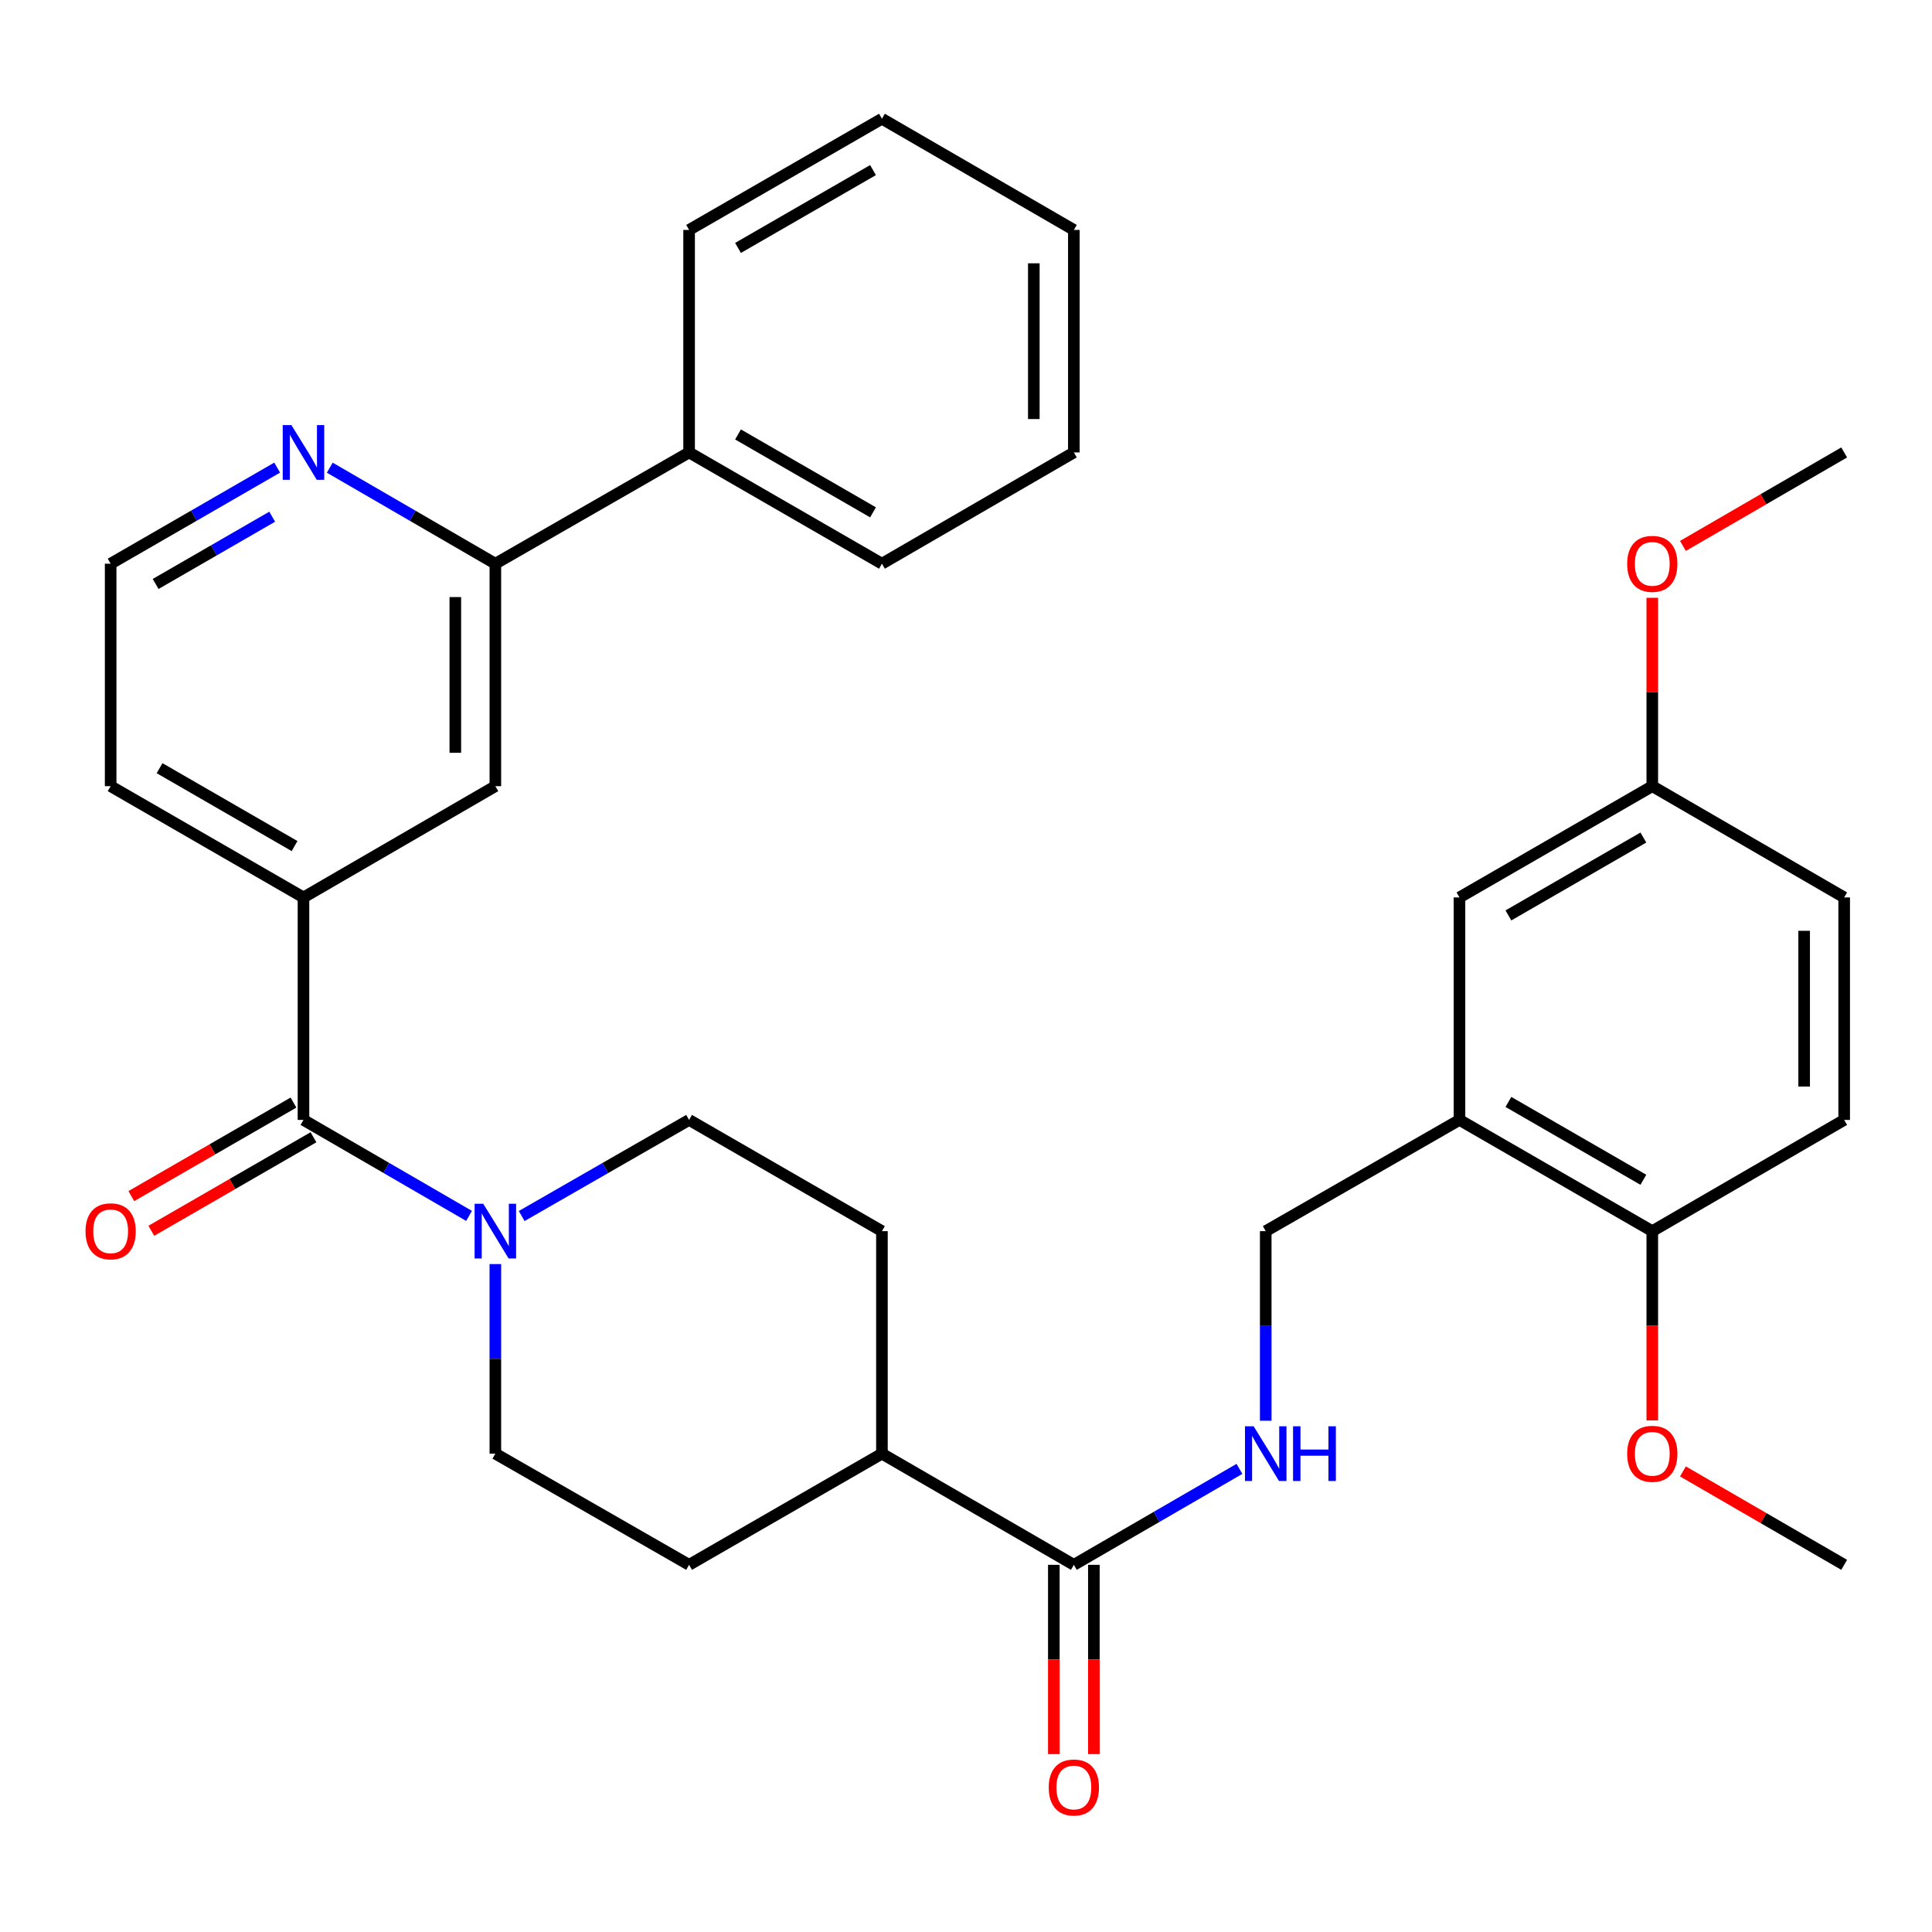 <?xml version='1.0' encoding='iso-8859-1'?>
<svg version='1.1' baseProfile='full'
              xmlns='http://www.w3.org/2000/svg'
                      xmlns:rdkit='http://www.rdkit.org/xml'
                      xmlns:xlink='http://www.w3.org/1999/xlink'
                  xml:space='preserve'
width='1000px' height='1000px' viewBox='0 0 1000 1000'>
<!-- END OF HEADER -->
<rect style='opacity:1.0;fill:#FFFFFF;stroke:none' width='1000' height='1000' x='0' y='0'> </rect>
<path class='bond-0' d='M 157.081,579.667 L 199.933,604.508' style='fill:none;fill-rule:evenodd;stroke:#000000;stroke-width:6px;stroke-linecap:butt;stroke-linejoin:miter;stroke-opacity:1' />
<path class='bond-0' d='M 199.933,604.508 L 242.785,629.35' style='fill:none;fill-rule:evenodd;stroke:#0000FF;stroke-width:6px;stroke-linecap:butt;stroke-linejoin:miter;stroke-opacity:1' />
<path class='bond-1' d='M 157.081,579.667 L 157.081,464.512' style='fill:none;fill-rule:evenodd;stroke:#000000;stroke-width:6px;stroke-linecap:butt;stroke-linejoin:miter;stroke-opacity:1' />
<path class='bond-11' d='M 151.904,570.692 L 109.939,594.898' style='fill:none;fill-rule:evenodd;stroke:#000000;stroke-width:6px;stroke-linecap:butt;stroke-linejoin:miter;stroke-opacity:1' />
<path class='bond-11' d='M 109.939,594.898 L 67.975,619.104' style='fill:none;fill-rule:evenodd;stroke:#FF0000;stroke-width:6px;stroke-linecap:butt;stroke-linejoin:miter;stroke-opacity:1' />
<path class='bond-11' d='M 162.257,588.642 L 120.293,612.848' style='fill:none;fill-rule:evenodd;stroke:#000000;stroke-width:6px;stroke-linecap:butt;stroke-linejoin:miter;stroke-opacity:1' />
<path class='bond-11' d='M 120.293,612.848 L 78.328,637.054' style='fill:none;fill-rule:evenodd;stroke:#FF0000;stroke-width:6px;stroke-linecap:butt;stroke-linejoin:miter;stroke-opacity:1' />
<path class='bond-12' d='M 256.395,654.278 L 256.395,703.342' style='fill:none;fill-rule:evenodd;stroke:#0000FF;stroke-width:6px;stroke-linecap:butt;stroke-linejoin:miter;stroke-opacity:1' />
<path class='bond-12' d='M 256.395,703.342 L 256.395,752.406' style='fill:none;fill-rule:evenodd;stroke:#000000;stroke-width:6px;stroke-linecap:butt;stroke-linejoin:miter;stroke-opacity:1' />
<path class='bond-13' d='M 270.026,629.414 L 313.352,604.54' style='fill:none;fill-rule:evenodd;stroke:#0000FF;stroke-width:6px;stroke-linecap:butt;stroke-linejoin:miter;stroke-opacity:1' />
<path class='bond-13' d='M 313.352,604.54 L 356.677,579.667' style='fill:none;fill-rule:evenodd;stroke:#000000;stroke-width:6px;stroke-linecap:butt;stroke-linejoin:miter;stroke-opacity:1' />
<path class='bond-6' d='M 157.081,464.512 L 256.395,406.917' style='fill:none;fill-rule:evenodd;stroke:#000000;stroke-width:6px;stroke-linecap:butt;stroke-linejoin:miter;stroke-opacity:1' />
<path class='bond-24' d='M 157.081,464.512 L 57.271,406.917' style='fill:none;fill-rule:evenodd;stroke:#000000;stroke-width:6px;stroke-linecap:butt;stroke-linejoin:miter;stroke-opacity:1' />
<path class='bond-24' d='M 152.466,437.925 L 82.599,397.608' style='fill:none;fill-rule:evenodd;stroke:#000000;stroke-width:6px;stroke-linecap:butt;stroke-linejoin:miter;stroke-opacity:1' />
<path class='bond-2' d='M 555.824,809.955 L 456.487,752.406' style='fill:none;fill-rule:evenodd;stroke:#000000;stroke-width:6px;stroke-linecap:butt;stroke-linejoin:miter;stroke-opacity:1' />
<path class='bond-5' d='M 555.824,809.955 L 598.677,785.124' style='fill:none;fill-rule:evenodd;stroke:#000000;stroke-width:6px;stroke-linecap:butt;stroke-linejoin:miter;stroke-opacity:1' />
<path class='bond-5' d='M 598.677,785.124 L 641.53,760.292' style='fill:none;fill-rule:evenodd;stroke:#0000FF;stroke-width:6px;stroke-linecap:butt;stroke-linejoin:miter;stroke-opacity:1' />
<path class='bond-15' d='M 545.464,809.955 L 545.464,858.939' style='fill:none;fill-rule:evenodd;stroke:#000000;stroke-width:6px;stroke-linecap:butt;stroke-linejoin:miter;stroke-opacity:1' />
<path class='bond-15' d='M 545.464,858.939 L 545.464,907.923' style='fill:none;fill-rule:evenodd;stroke:#FF0000;stroke-width:6px;stroke-linecap:butt;stroke-linejoin:miter;stroke-opacity:1' />
<path class='bond-15' d='M 566.185,809.955 L 566.185,858.939' style='fill:none;fill-rule:evenodd;stroke:#000000;stroke-width:6px;stroke-linecap:butt;stroke-linejoin:miter;stroke-opacity:1' />
<path class='bond-15' d='M 566.185,858.939 L 566.185,907.923' style='fill:none;fill-rule:evenodd;stroke:#FF0000;stroke-width:6px;stroke-linecap:butt;stroke-linejoin:miter;stroke-opacity:1' />
<path class='bond-3' d='M 755.421,579.667 L 655.139,637.239' style='fill:none;fill-rule:evenodd;stroke:#000000;stroke-width:6px;stroke-linecap:butt;stroke-linejoin:miter;stroke-opacity:1' />
<path class='bond-9' d='M 755.421,579.667 L 855.219,637.239' style='fill:none;fill-rule:evenodd;stroke:#000000;stroke-width:6px;stroke-linecap:butt;stroke-linejoin:miter;stroke-opacity:1' />
<path class='bond-9' d='M 780.745,570.354 L 850.604,610.654' style='fill:none;fill-rule:evenodd;stroke:#000000;stroke-width:6px;stroke-linecap:butt;stroke-linejoin:miter;stroke-opacity:1' />
<path class='bond-14' d='M 755.421,579.667 L 755.421,464.512' style='fill:none;fill-rule:evenodd;stroke:#000000;stroke-width:6px;stroke-linecap:butt;stroke-linejoin:miter;stroke-opacity:1' />
<path class='bond-4' d='M 256.395,291.773 L 256.395,406.917' style='fill:none;fill-rule:evenodd;stroke:#000000;stroke-width:6px;stroke-linecap:butt;stroke-linejoin:miter;stroke-opacity:1' />
<path class='bond-4' d='M 235.673,309.045 L 235.673,389.645' style='fill:none;fill-rule:evenodd;stroke:#000000;stroke-width:6px;stroke-linecap:butt;stroke-linejoin:miter;stroke-opacity:1' />
<path class='bond-16' d='M 256.395,291.773 L 356.677,234.178' style='fill:none;fill-rule:evenodd;stroke:#000000;stroke-width:6px;stroke-linecap:butt;stroke-linejoin:miter;stroke-opacity:1' />
<path class='bond-34' d='M 256.395,291.773 L 213.543,266.922' style='fill:none;fill-rule:evenodd;stroke:#000000;stroke-width:6px;stroke-linecap:butt;stroke-linejoin:miter;stroke-opacity:1' />
<path class='bond-34' d='M 213.543,266.922 L 170.691,242.071' style='fill:none;fill-rule:evenodd;stroke:#0000FF;stroke-width:6px;stroke-linecap:butt;stroke-linejoin:miter;stroke-opacity:1' />
<path class='bond-8' d='M 655.139,735.367 L 655.139,686.303' style='fill:none;fill-rule:evenodd;stroke:#0000FF;stroke-width:6px;stroke-linecap:butt;stroke-linejoin:miter;stroke-opacity:1' />
<path class='bond-8' d='M 655.139,686.303 L 655.139,637.239' style='fill:none;fill-rule:evenodd;stroke:#000000;stroke-width:6px;stroke-linecap:butt;stroke-linejoin:miter;stroke-opacity:1' />
<path class='bond-7' d='M 143.46,242.038 L 100.365,266.906' style='fill:none;fill-rule:evenodd;stroke:#0000FF;stroke-width:6px;stroke-linecap:butt;stroke-linejoin:miter;stroke-opacity:1' />
<path class='bond-7' d='M 100.365,266.906 L 57.271,291.773' style='fill:none;fill-rule:evenodd;stroke:#000000;stroke-width:6px;stroke-linecap:butt;stroke-linejoin:miter;stroke-opacity:1' />
<path class='bond-7' d='M 140.888,267.446 L 110.722,284.853' style='fill:none;fill-rule:evenodd;stroke:#0000FF;stroke-width:6px;stroke-linecap:butt;stroke-linejoin:miter;stroke-opacity:1' />
<path class='bond-7' d='M 110.722,284.853 L 80.556,302.261' style='fill:none;fill-rule:evenodd;stroke:#000000;stroke-width:6px;stroke-linecap:butt;stroke-linejoin:miter;stroke-opacity:1' />
<path class='bond-19' d='M 855.219,637.239 L 954.545,579.667' style='fill:none;fill-rule:evenodd;stroke:#000000;stroke-width:6px;stroke-linecap:butt;stroke-linejoin:miter;stroke-opacity:1' />
<path class='bond-23' d='M 855.219,637.239 L 855.219,686.223' style='fill:none;fill-rule:evenodd;stroke:#000000;stroke-width:6px;stroke-linecap:butt;stroke-linejoin:miter;stroke-opacity:1' />
<path class='bond-23' d='M 855.219,686.223 L 855.219,735.207' style='fill:none;fill-rule:evenodd;stroke:#FF0000;stroke-width:6px;stroke-linecap:butt;stroke-linejoin:miter;stroke-opacity:1' />
<path class='bond-10' d='M 456.487,752.406 L 456.487,637.239' style='fill:none;fill-rule:evenodd;stroke:#000000;stroke-width:6px;stroke-linecap:butt;stroke-linejoin:miter;stroke-opacity:1' />
<path class='bond-33' d='M 456.487,752.406 L 356.677,809.955' style='fill:none;fill-rule:evenodd;stroke:#000000;stroke-width:6px;stroke-linecap:butt;stroke-linejoin:miter;stroke-opacity:1' />
<path class='bond-17' d='M 256.395,752.406 L 356.677,809.955' style='fill:none;fill-rule:evenodd;stroke:#000000;stroke-width:6px;stroke-linecap:butt;stroke-linejoin:miter;stroke-opacity:1' />
<path class='bond-18' d='M 356.677,579.667 L 456.487,637.239' style='fill:none;fill-rule:evenodd;stroke:#000000;stroke-width:6px;stroke-linecap:butt;stroke-linejoin:miter;stroke-opacity:1' />
<path class='bond-20' d='M 755.421,464.512 L 855.219,406.917' style='fill:none;fill-rule:evenodd;stroke:#000000;stroke-width:6px;stroke-linecap:butt;stroke-linejoin:miter;stroke-opacity:1' />
<path class='bond-20' d='M 780.748,473.82 L 850.607,433.504' style='fill:none;fill-rule:evenodd;stroke:#000000;stroke-width:6px;stroke-linecap:butt;stroke-linejoin:miter;stroke-opacity:1' />
<path class='bond-26' d='M 356.677,234.178 L 456.487,291.773' style='fill:none;fill-rule:evenodd;stroke:#000000;stroke-width:6px;stroke-linecap:butt;stroke-linejoin:miter;stroke-opacity:1' />
<path class='bond-26' d='M 382.005,224.869 L 451.872,265.186' style='fill:none;fill-rule:evenodd;stroke:#000000;stroke-width:6px;stroke-linecap:butt;stroke-linejoin:miter;stroke-opacity:1' />
<path class='bond-27' d='M 356.677,234.178 L 356.677,119.011' style='fill:none;fill-rule:evenodd;stroke:#000000;stroke-width:6px;stroke-linecap:butt;stroke-linejoin:miter;stroke-opacity:1' />
<path class='bond-36' d='M 954.545,579.667 L 954.545,464.512' style='fill:none;fill-rule:evenodd;stroke:#000000;stroke-width:6px;stroke-linecap:butt;stroke-linejoin:miter;stroke-opacity:1' />
<path class='bond-36' d='M 933.824,562.394 L 933.824,481.785' style='fill:none;fill-rule:evenodd;stroke:#000000;stroke-width:6px;stroke-linecap:butt;stroke-linejoin:miter;stroke-opacity:1' />
<path class='bond-22' d='M 855.219,406.917 L 954.545,464.512' style='fill:none;fill-rule:evenodd;stroke:#000000;stroke-width:6px;stroke-linecap:butt;stroke-linejoin:miter;stroke-opacity:1' />
<path class='bond-25' d='M 855.219,406.917 L 855.219,358.164' style='fill:none;fill-rule:evenodd;stroke:#000000;stroke-width:6px;stroke-linecap:butt;stroke-linejoin:miter;stroke-opacity:1' />
<path class='bond-25' d='M 855.219,358.164 L 855.219,309.412' style='fill:none;fill-rule:evenodd;stroke:#FF0000;stroke-width:6px;stroke-linecap:butt;stroke-linejoin:miter;stroke-opacity:1' />
<path class='bond-21' d='M 57.271,291.773 L 57.271,406.917' style='fill:none;fill-rule:evenodd;stroke:#000000;stroke-width:6px;stroke-linecap:butt;stroke-linejoin:miter;stroke-opacity:1' />
<path class='bond-28' d='M 871.089,761.601 L 912.817,785.778' style='fill:none;fill-rule:evenodd;stroke:#FF0000;stroke-width:6px;stroke-linecap:butt;stroke-linejoin:miter;stroke-opacity:1' />
<path class='bond-28' d='M 912.817,785.778 L 954.545,809.955' style='fill:none;fill-rule:evenodd;stroke:#000000;stroke-width:6px;stroke-linecap:butt;stroke-linejoin:miter;stroke-opacity:1' />
<path class='bond-29' d='M 871.09,282.57 L 912.818,258.374' style='fill:none;fill-rule:evenodd;stroke:#FF0000;stroke-width:6px;stroke-linecap:butt;stroke-linejoin:miter;stroke-opacity:1' />
<path class='bond-29' d='M 912.818,258.374 L 954.545,234.178' style='fill:none;fill-rule:evenodd;stroke:#000000;stroke-width:6px;stroke-linecap:butt;stroke-linejoin:miter;stroke-opacity:1' />
<path class='bond-31' d='M 456.487,291.773 L 555.824,234.178' style='fill:none;fill-rule:evenodd;stroke:#000000;stroke-width:6px;stroke-linecap:butt;stroke-linejoin:miter;stroke-opacity:1' />
<path class='bond-30' d='M 356.677,119.011 L 456.487,61.462' style='fill:none;fill-rule:evenodd;stroke:#000000;stroke-width:6px;stroke-linecap:butt;stroke-linejoin:miter;stroke-opacity:1' />
<path class='bond-30' d='M 381.999,128.33 L 451.866,88.046' style='fill:none;fill-rule:evenodd;stroke:#000000;stroke-width:6px;stroke-linecap:butt;stroke-linejoin:miter;stroke-opacity:1' />
<path class='bond-32' d='M 456.487,61.462 L 555.824,119.011' style='fill:none;fill-rule:evenodd;stroke:#000000;stroke-width:6px;stroke-linecap:butt;stroke-linejoin:miter;stroke-opacity:1' />
<path class='bond-35' d='M 555.824,234.178 L 555.824,119.011' style='fill:none;fill-rule:evenodd;stroke:#000000;stroke-width:6px;stroke-linecap:butt;stroke-linejoin:miter;stroke-opacity:1' />
<path class='bond-35' d='M 535.103,216.903 L 535.103,136.286' style='fill:none;fill-rule:evenodd;stroke:#000000;stroke-width:6px;stroke-linecap:butt;stroke-linejoin:miter;stroke-opacity:1' />
<path  class='atom-1' d='M 250.135 623.079
L 259.415 638.079
Q 260.335 639.559, 261.815 642.239
Q 263.295 644.919, 263.375 645.079
L 263.375 623.079
L 267.135 623.079
L 267.135 651.399
L 263.255 651.399
L 253.295 634.999
Q 252.135 633.079, 250.895 630.879
Q 249.695 628.679, 249.335 627.999
L 249.335 651.399
L 245.655 651.399
L 245.655 623.079
L 250.135 623.079
' fill='#0000FF'/>
<path  class='atom-6' d='M 648.879 738.246
L 658.159 753.246
Q 659.079 754.726, 660.559 757.406
Q 662.039 760.086, 662.119 760.246
L 662.119 738.246
L 665.879 738.246
L 665.879 766.566
L 661.999 766.566
L 652.039 750.166
Q 650.879 748.246, 649.639 746.046
Q 648.439 743.846, 648.079 743.166
L 648.079 766.566
L 644.399 766.566
L 644.399 738.246
L 648.879 738.246
' fill='#0000FF'/>
<path  class='atom-6' d='M 669.279 738.246
L 673.119 738.246
L 673.119 750.286
L 687.599 750.286
L 687.599 738.246
L 691.439 738.246
L 691.439 766.566
L 687.599 766.566
L 687.599 753.486
L 673.119 753.486
L 673.119 766.566
L 669.279 766.566
L 669.279 738.246
' fill='#0000FF'/>
<path  class='atom-8' d='M 150.821 220.018
L 160.101 235.018
Q 161.021 236.498, 162.501 239.178
Q 163.981 241.858, 164.061 242.018
L 164.061 220.018
L 167.821 220.018
L 167.821 248.338
L 163.941 248.338
L 153.981 231.938
Q 152.821 230.018, 151.581 227.818
Q 150.381 225.618, 150.021 224.938
L 150.021 248.338
L 146.341 248.338
L 146.341 220.018
L 150.821 220.018
' fill='#0000FF'/>
<path  class='atom-12' d='M 44.271 637.319
Q 44.271 630.519, 47.631 626.719
Q 50.991 622.919, 57.271 622.919
Q 63.551 622.919, 66.911 626.719
Q 70.271 630.519, 70.271 637.319
Q 70.271 644.199, 66.871 648.119
Q 63.471 651.999, 57.271 651.999
Q 51.031 651.999, 47.631 648.119
Q 44.271 644.239, 44.271 637.319
M 57.271 648.799
Q 61.591 648.799, 63.911 645.919
Q 66.271 642.999, 66.271 637.319
Q 66.271 631.759, 63.911 628.959
Q 61.591 626.119, 57.271 626.119
Q 52.951 626.119, 50.591 628.919
Q 48.271 631.719, 48.271 637.319
Q 48.271 643.039, 50.591 645.919
Q 52.951 648.799, 57.271 648.799
' fill='#FF0000'/>
<path  class='atom-16' d='M 542.824 925.202
Q 542.824 918.402, 546.184 914.602
Q 549.544 910.802, 555.824 910.802
Q 562.104 910.802, 565.464 914.602
Q 568.824 918.402, 568.824 925.202
Q 568.824 932.082, 565.424 936.002
Q 562.024 939.882, 555.824 939.882
Q 549.584 939.882, 546.184 936.002
Q 542.824 932.122, 542.824 925.202
M 555.824 936.682
Q 560.144 936.682, 562.464 933.802
Q 564.824 930.882, 564.824 925.202
Q 564.824 919.642, 562.464 916.842
Q 560.144 914.002, 555.824 914.002
Q 551.504 914.002, 549.144 916.802
Q 546.824 919.602, 546.824 925.202
Q 546.824 930.922, 549.144 933.802
Q 551.504 936.682, 555.824 936.682
' fill='#FF0000'/>
<path  class='atom-24' d='M 842.219 752.486
Q 842.219 745.686, 845.579 741.886
Q 848.939 738.086, 855.219 738.086
Q 861.499 738.086, 864.859 741.886
Q 868.219 745.686, 868.219 752.486
Q 868.219 759.366, 864.819 763.286
Q 861.419 767.166, 855.219 767.166
Q 848.979 767.166, 845.579 763.286
Q 842.219 759.406, 842.219 752.486
M 855.219 763.966
Q 859.539 763.966, 861.859 761.086
Q 864.219 758.166, 864.219 752.486
Q 864.219 746.926, 861.859 744.126
Q 859.539 741.286, 855.219 741.286
Q 850.899 741.286, 848.539 744.086
Q 846.219 746.886, 846.219 752.486
Q 846.219 758.206, 848.539 761.086
Q 850.899 763.966, 855.219 763.966
' fill='#FF0000'/>
<path  class='atom-26' d='M 842.219 291.853
Q 842.219 285.053, 845.579 281.253
Q 848.939 277.453, 855.219 277.453
Q 861.499 277.453, 864.859 281.253
Q 868.219 285.053, 868.219 291.853
Q 868.219 298.733, 864.819 302.653
Q 861.419 306.533, 855.219 306.533
Q 848.979 306.533, 845.579 302.653
Q 842.219 298.773, 842.219 291.853
M 855.219 303.333
Q 859.539 303.333, 861.859 300.453
Q 864.219 297.533, 864.219 291.853
Q 864.219 286.293, 861.859 283.493
Q 859.539 280.653, 855.219 280.653
Q 850.899 280.653, 848.539 283.453
Q 846.219 286.253, 846.219 291.853
Q 846.219 297.573, 848.539 300.453
Q 850.899 303.333, 855.219 303.333
' fill='#FF0000'/>
</svg>
